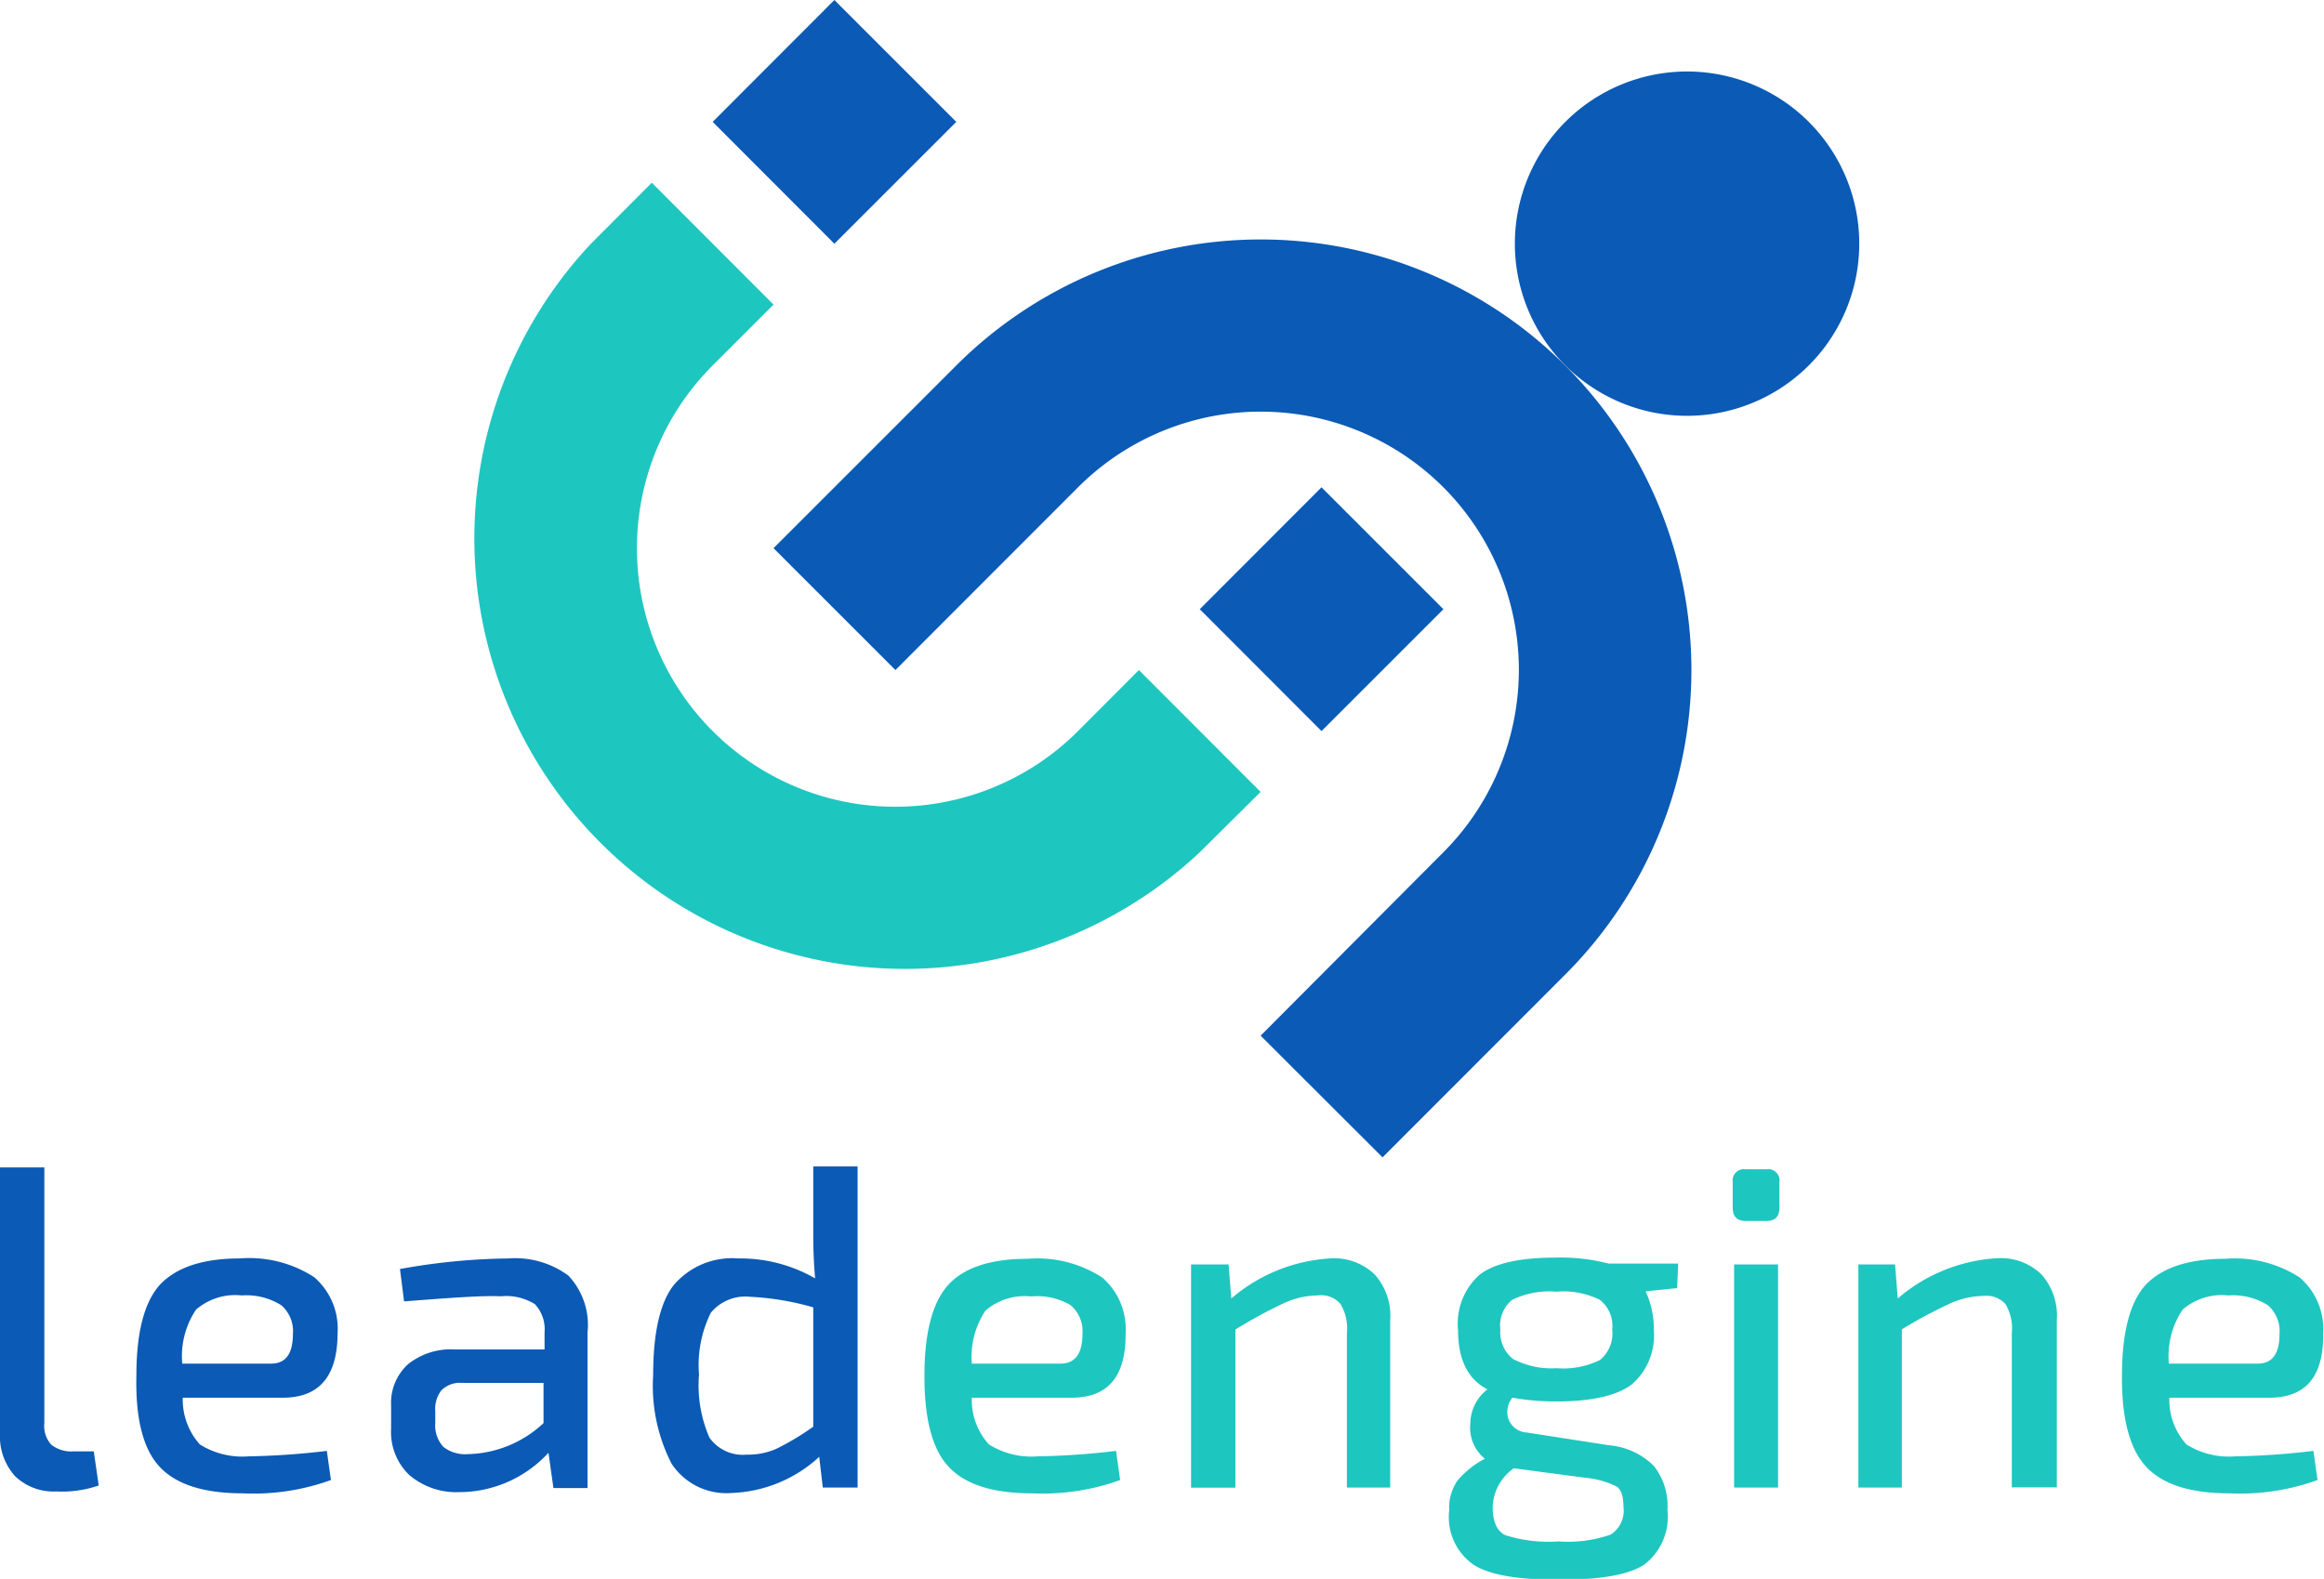 <svg xmlns="http://www.w3.org/2000/svg" viewBox="0 0 136.31 92.63"><defs><style>.cls-1{fill:#1ec6c0;}.cls-2{fill:#0b5ab5;}</style></defs><title>leadengine2-img</title><g id="Layer_2" data-name="Layer 2"><g id="Layer_2-2" data-name="Layer 2"><path class="cls-1" d="M41.8,42.89a15.15,15.15,0,0,0,21.43,0l3.57-3.58,7.14,7.15L70.37,50A25.26,25.26,0,0,1,34.66,14.3l3.57-3.58,7.14,7.15L41.8,21.44A15.17,15.17,0,0,0,41.8,42.89Z"></path><path class="cls-2" d="M84.66,28.59a15.15,15.15,0,0,0-21.43,0L52.52,39.31l-7.15-7.15L56.09,21.44A25.26,25.26,0,0,1,91.8,57.18L81.09,67.9l-7.15-7.14L84.66,50A15.16,15.16,0,0,0,84.66,28.59Z"></path><path class="cls-2" d="M106.09,21.44a10.1,10.1,0,1,1,0-14.29A10.1,10.1,0,0,1,106.09,21.44Z"></path><path class="cls-2" d="M48.94,0l7.15,7.15L48.94,14.3,41.8,7.15Z"></path><path class="cls-2" d="M77.51,28.59l7.15,7.15-7.15,7.15-7.14-7.15Z"></path><path class="cls-2" d="M2.6,68.49v15A1.65,1.65,0,0,0,3,84.75a1.88,1.88,0,0,0,1.29.4H5.5l.29,2a6.57,6.57,0,0,1-2.49.35,3.25,3.25,0,0,1-2.41-.89A3.48,3.48,0,0,1,0,84.08V68.49Z"></path><path class="cls-2" d="M16.59,82H10.72a3.94,3.94,0,0,0,1,2.74,4.69,4.69,0,0,0,2.87.7,43.68,43.68,0,0,0,4.58-.32l.24,1.71a13.32,13.32,0,0,1-5.17.78q-3.43,0-4.88-1.56T8,80.7q0-3.81,1.39-5.34c.95-1,2.5-1.53,4.67-1.53a7,7,0,0,1,4.37,1.1,4,4,0,0,1,1.37,3.3Q19.79,82,16.59,82Zm-5.9-2H15.9c.86,0,1.28-.58,1.28-1.74a2,2,0,0,0-.69-1.69A3.86,3.86,0,0,0,14.18,76a3.52,3.52,0,0,0-2.68.83A4.9,4.9,0,0,0,10.69,80Z"></path><path class="cls-2" d="M23.7,76.35l-.24-1.9a37.58,37.58,0,0,1,6.36-.62,5.27,5.27,0,0,1,3.51,1,4.22,4.22,0,0,1,1.13,3.35v9.12h-2l-.29-2.07a7.11,7.11,0,0,1-5.23,2.31,4.26,4.26,0,0,1-2.93-1,3.49,3.49,0,0,1-1.07-2.73V82.44a3.05,3.05,0,0,1,1-2.41,4,4,0,0,1,2.74-.86h5.26v-1a2.15,2.15,0,0,0-.57-1.66,3.19,3.19,0,0,0-2-.46C28.27,76,26.42,76.14,23.7,76.35Zm1.83,6.44v.7A1.86,1.86,0,0,0,26,84.88a2.06,2.06,0,0,0,1.45.43,6.69,6.69,0,0,0,4.43-1.82V81.13H27.08a1.52,1.52,0,0,0-1.2.45A1.77,1.77,0,0,0,25.53,82.79Z"></path><path class="cls-2" d="M48.26,87.27l-.21-1.8a8,8,0,0,1-5.15,2.12,3.84,3.84,0,0,1-3.51-1.72,10,10,0,0,1-1.08-5.2c0-2.5.41-4.26,1.21-5.28a4.49,4.49,0,0,1,3.78-1.56A8.8,8.8,0,0,1,47.81,75c-.07-.77-.11-1.63-.11-2.57v-4h2.6V87.27ZM47.7,83.7v-7A16.06,16.06,0,0,0,44,76.08a2.62,2.62,0,0,0-2.31.94A6.92,6.92,0,0,0,41,80.64a7.68,7.68,0,0,0,.61,3.7,2.39,2.39,0,0,0,2.18,1A4.12,4.12,0,0,0,45.53,85,15.41,15.41,0,0,0,47.7,83.7Z"></path><path class="cls-1" d="M62.86,82H57a3.9,3.9,0,0,0,1,2.74,4.71,4.71,0,0,0,2.87.7,44,44,0,0,0,4.59-.32l.24,1.71a13.38,13.38,0,0,1-5.18.78c-2.29,0-3.91-.52-4.88-1.56s-1.42-2.81-1.42-5.33.47-4.32,1.4-5.34,2.5-1.53,4.66-1.53a7,7,0,0,1,4.37,1.1,4,4,0,0,1,1.37,3.3Q66.05,82,62.86,82ZM57,80h5.2q1.29,0,1.29-1.74a2,2,0,0,0-.7-1.69,3.84,3.84,0,0,0-2.3-.51,3.55,3.55,0,0,0-2.69.83A4.91,4.91,0,0,0,57,80Z"></path><path class="cls-1" d="M72.06,74.18l.16,2A9.78,9.78,0,0,1,78,73.83a3.42,3.42,0,0,1,2.63.94,3.63,3.63,0,0,1,.91,2.68v9.82H79V78.2a2.79,2.79,0,0,0-.37-1.69A1.49,1.49,0,0,0,77.29,76a4.87,4.87,0,0,0-2,.46A28.33,28.33,0,0,0,72.46,78v9.28h-2.6V74.18Z"></path><path class="cls-1" d="M98.37,75.57l-1.85.19A5.14,5.14,0,0,1,97,78a3.8,3.8,0,0,1-1.29,3.22c-.84.64-2.31,1-4.4,1a14.58,14.58,0,0,1-2.6-.22,1.31,1.31,0,0,0-.24,1.23,1.2,1.2,0,0,0,1.07.81l4.83.75A4.22,4.22,0,0,1,97,86a3.74,3.74,0,0,1,.8,2.58,3.53,3.53,0,0,1-1.37,3.22c-.91.59-2.56.88-5,.88s-4.08-.29-5-.88A3.4,3.4,0,0,1,85,88.61a2.83,2.83,0,0,1,.48-1.74,5.38,5.38,0,0,1,1.61-1.29,2.34,2.34,0,0,1-.85-2.07,2.57,2.57,0,0,1,1-2c-1.14-.59-1.72-1.74-1.72-3.46a3.84,3.84,0,0,1,1.27-3.27c.84-.65,2.32-1,4.45-1a11.24,11.24,0,0,1,3.11.35h4.08Zm-7.08,4.7a4.88,4.88,0,0,0,2.55-.48A2,2,0,0,0,94.56,78a1.94,1.94,0,0,0-.72-1.74,4.83,4.83,0,0,0-2.55-.48,5,5,0,0,0-2.6.48A1.94,1.94,0,0,0,88,78a2,2,0,0,0,.73,1.72A4.86,4.86,0,0,0,91.29,80.27ZM93,86.7l-4.21-.56a2.9,2.9,0,0,0-1.24,2.25c0,.86.24,1.42.73,1.67a8.33,8.33,0,0,0,3.13.37,7.51,7.51,0,0,0,3.06-.4,1.66,1.66,0,0,0,.75-1.64c0-.6-.13-1-.4-1.18A5.13,5.13,0,0,0,93,86.7Z"></path><path class="cls-1" d="M102.38,68.6h1.24a.66.66,0,0,1,.75.75v1.5q0,.78-.75.78h-1.24q-.75,0-.75-.78v-1.5A.66.66,0,0,1,102.38,68.6Zm1.91,18.67h-2.58V74.18h2.58Z"></path><path class="cls-1" d="M111.15,74.18l.16,2a9.78,9.78,0,0,1,5.79-2.36,3.42,3.42,0,0,1,2.63.94,3.63,3.63,0,0,1,.91,2.68v9.82H118V78.2a2.79,2.79,0,0,0-.37-1.69,1.51,1.51,0,0,0-1.29-.48,4.87,4.87,0,0,0-2,.46,28.33,28.33,0,0,0-2.79,1.5v9.28H109V74.18Z"></path><path class="cls-1" d="M133.11,82h-5.87a3.9,3.9,0,0,0,1,2.74,4.69,4.69,0,0,0,2.87.7,43.68,43.68,0,0,0,4.58-.32l.24,1.71a13.32,13.32,0,0,1-5.17.78q-3.43,0-4.88-1.56t-1.42-5.33q0-3.81,1.39-5.34c.95-1,2.5-1.53,4.67-1.53a7,7,0,0,1,4.37,1.1,4,4,0,0,1,1.37,3.3Q136.31,82,133.11,82Zm-5.9-2h5.21c.86,0,1.28-.58,1.28-1.74a2,2,0,0,0-.69-1.69A3.86,3.86,0,0,0,130.7,76a3.52,3.52,0,0,0-2.68.83A4.9,4.9,0,0,0,127.21,80Z"></path></g></g></svg>